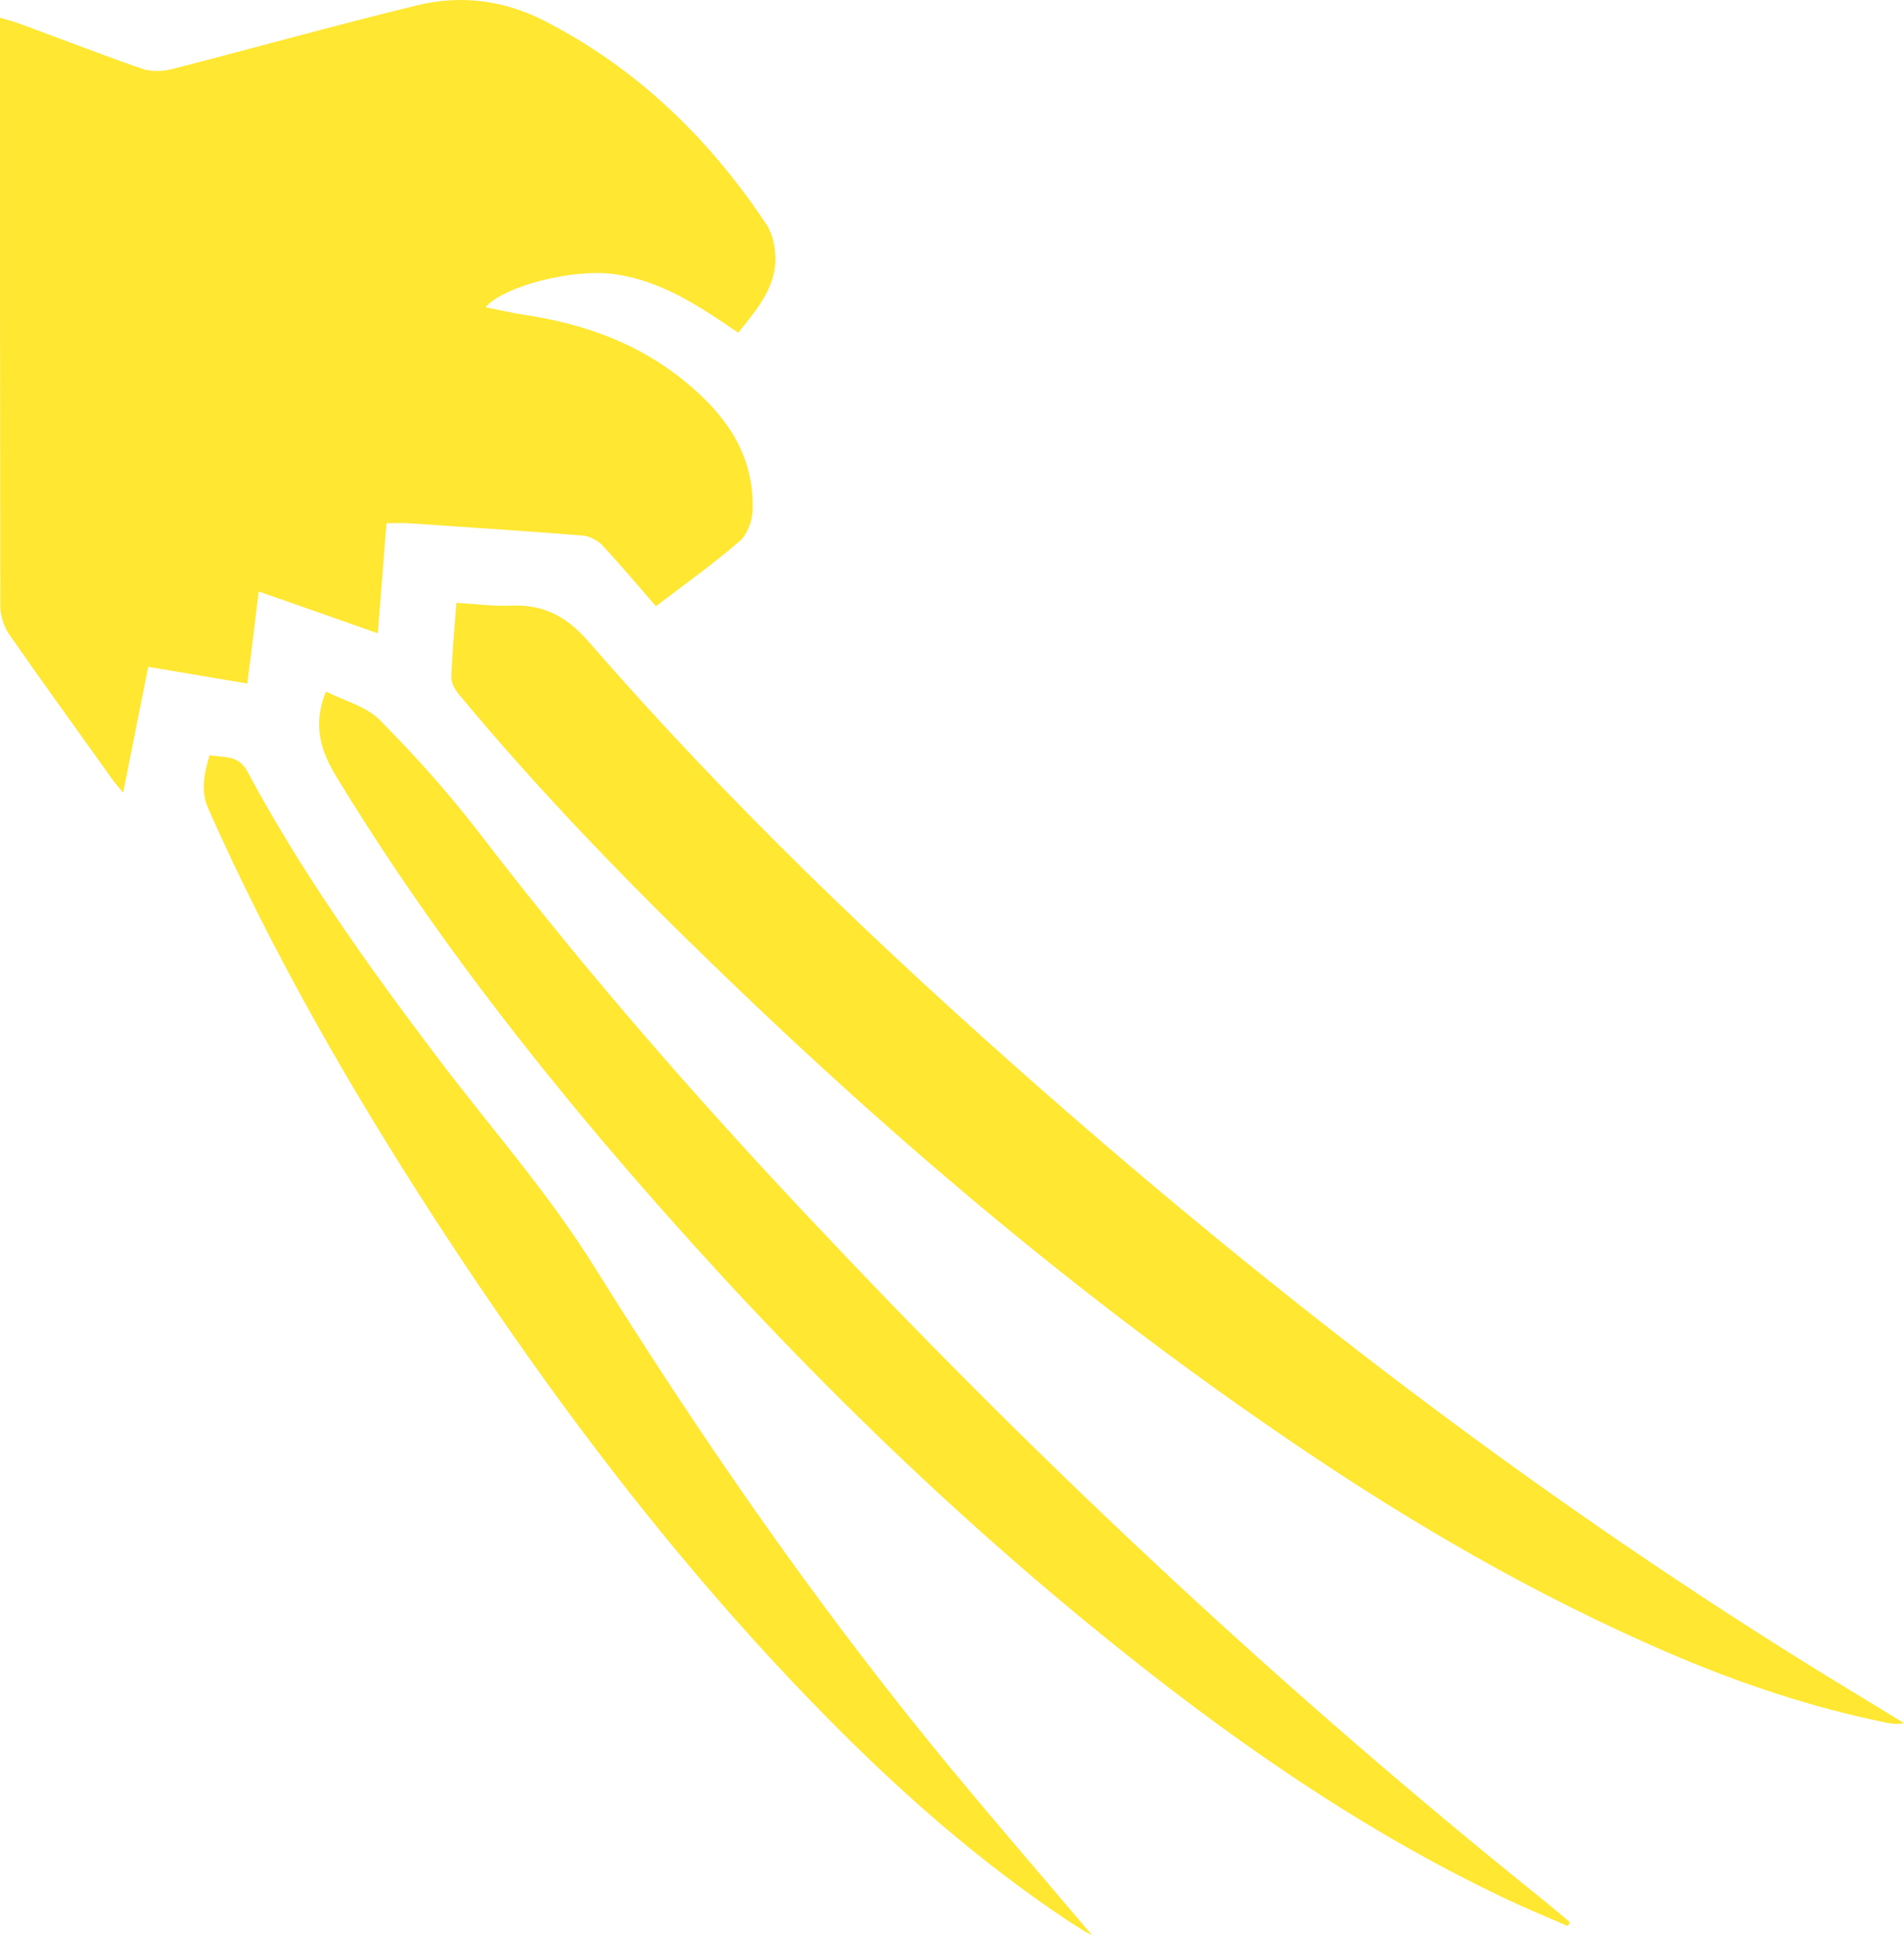 <svg viewBox="0 0 120 122" xmlns="http://www.w3.org/2000/svg"><path d="M0 1.112C0 1.597 0 1.976 0 2.335C0 14.271 0 26.229 0.021 38.166C0.021 38.778 0.253 39.495 0.591 39.98C2.721 43.038 4.914 46.054 7.065 49.069C7.234 49.322 7.445 49.533 7.761 49.934C8.309 47.193 8.815 44.62 9.343 42.004C11.452 42.363 13.476 42.7 15.585 43.059C15.838 41.098 16.07 39.221 16.302 37.259C18.854 38.145 21.3 39.01 23.81 39.895C24 37.533 24.169 35.298 24.358 32.957C24.844 32.957 25.265 32.936 25.708 32.957C29.399 33.21 33.069 33.442 36.738 33.737C37.16 33.779 37.666 34.032 37.961 34.349C39.142 35.614 40.239 36.922 41.336 38.187C43.149 36.816 44.942 35.53 46.608 34.096C47.093 33.674 47.41 32.83 47.431 32.177C47.557 28.718 45.828 26.229 43.255 24.099C40.281 21.632 36.844 20.409 33.09 19.839C32.267 19.713 31.445 19.523 30.601 19.354C31.74 18.026 36.084 16.908 38.7 17.266C41.652 17.667 44.056 19.27 46.524 20.957C47.557 19.671 48.654 18.426 48.844 16.781C48.928 15.938 48.78 14.883 48.337 14.187C44.71 8.725 40.112 4.254 34.207 1.259C31.677 -0.006 28.998 -0.322 26.299 0.331C21.111 1.597 15.986 3.031 10.819 4.359C10.229 4.507 9.49 4.528 8.921 4.317C6.306 3.41 3.712 2.398 1.118 1.449C0.801 1.344 0.485 1.259 0 1.112Z" fill="#FFE732" /><path d="M28.766 37.976C28.64 39.642 28.492 41.161 28.45 42.658C28.429 43.017 28.682 43.46 28.935 43.755C34.081 49.955 39.691 55.713 45.49 61.301C56.731 72.163 68.647 82.18 81.596 90.953C89.019 95.994 96.759 100.486 105.005 104.05C109.497 105.99 114.116 107.551 118.925 108.521C119.262 108.584 119.62 108.627 120 108.542C117.828 107.214 115.656 105.906 113.483 104.556C96.527 93.969 80.689 81.843 65.673 68.662C55.613 59.825 45.933 50.588 37.139 40.465C35.726 38.841 34.313 38.082 32.246 38.145C31.107 38.208 29.989 38.039 28.766 37.976Z" fill="#FFE732" /><path d="M20.541 43.565C19.698 45.653 20.183 47.277 21.237 48.985C26.215 57.168 31.972 64.781 38.151 72.078C47.663 83.256 57.954 93.653 69.364 102.911C77.251 109.323 85.561 115.164 94.777 119.551C96.106 120.184 97.455 120.732 98.805 121.323C98.847 121.238 98.91 121.175 98.953 121.091C98.341 120.584 97.73 120.057 97.097 119.551C81.153 106.75 66.264 92.852 52.218 78.004C44.499 69.885 37.118 61.47 30.285 52.57C28.345 50.04 26.193 47.635 23.958 45.379C23.093 44.493 21.722 44.156 20.541 43.565Z" fill="#FFE732" /><path d="M68.816 121.892C65.357 117.801 61.919 113.857 58.629 109.808C50.91 100.296 43.972 90.236 37.498 79.86C34.587 75.178 30.96 71.087 27.649 66.721C23.262 60.922 19.023 55.017 15.585 48.584C15.016 47.53 14.109 47.741 13.202 47.572C12.886 48.732 12.612 49.765 13.139 50.968C17.167 60.036 22.102 68.62 27.501 76.929C34.798 88.148 42.833 98.799 52.26 108.331C56.858 112.992 61.772 117.294 67.234 120.943C67.614 121.196 67.993 121.428 68.394 121.681C68.499 121.744 68.605 121.786 68.816 121.892Z" fill="#FFE732" /></svg>